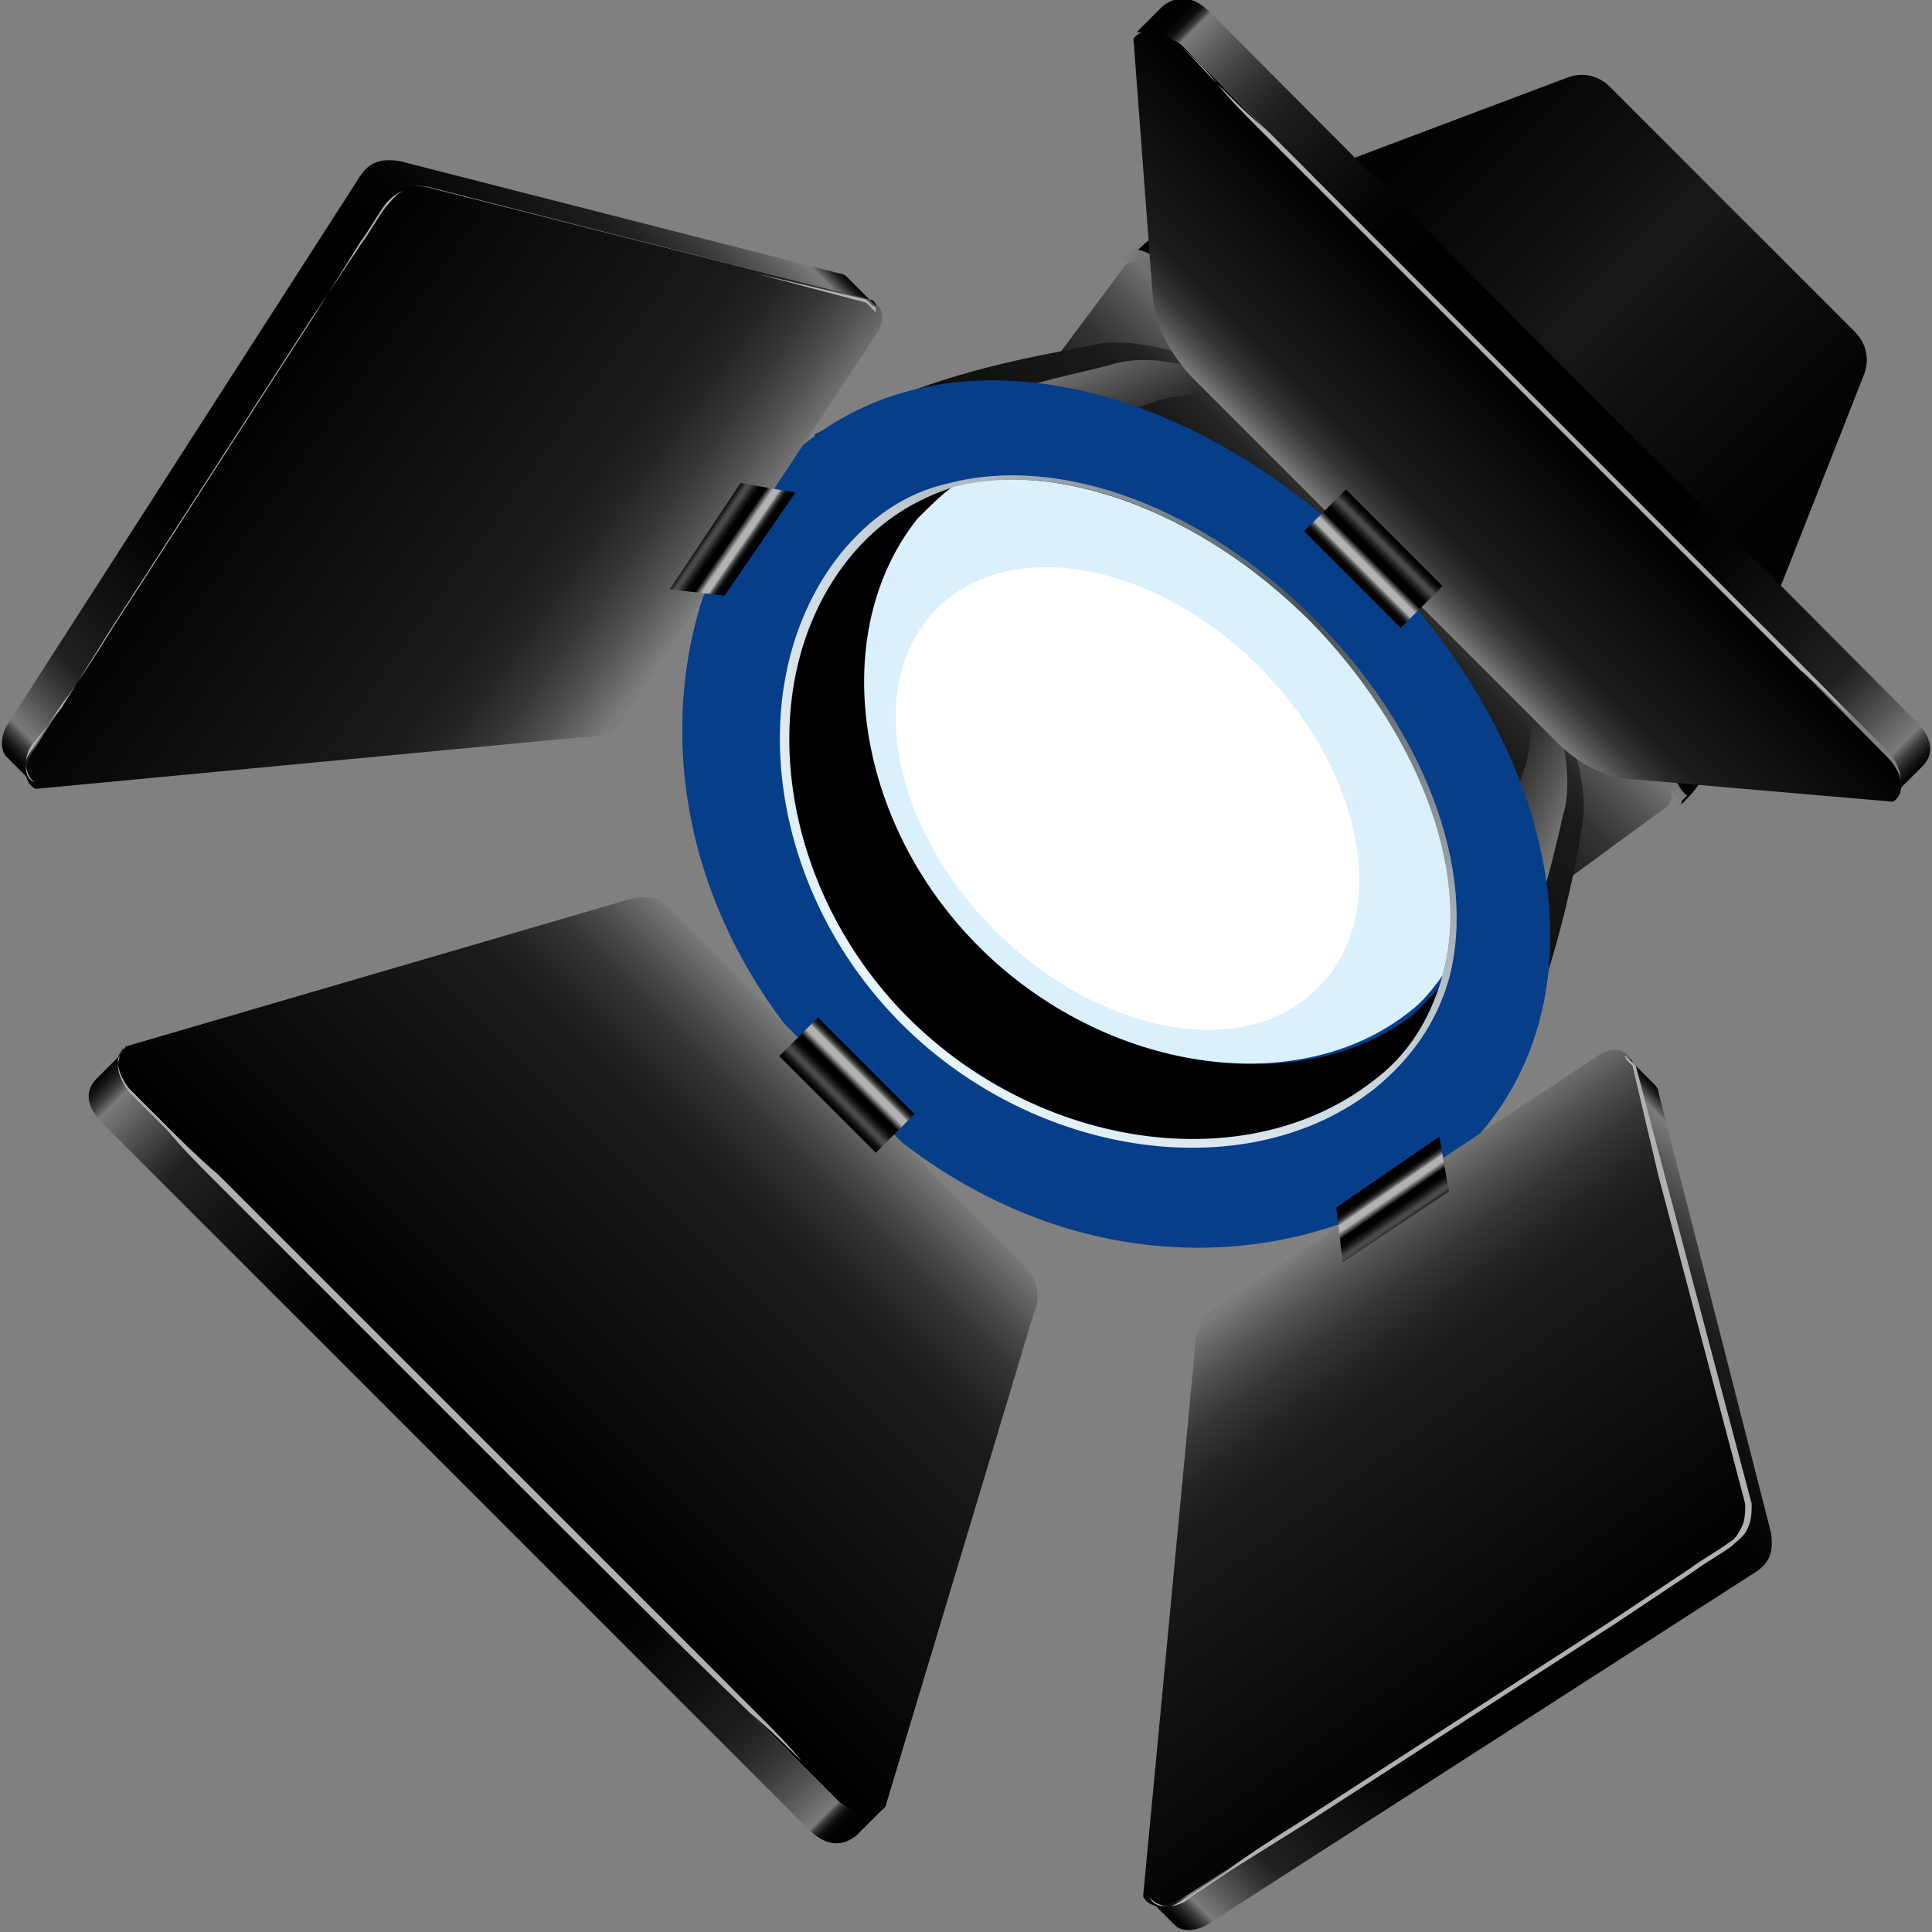 <svg enable-background="new 0 0 60 60" height="60" viewBox="0 0 60 60" width="60" xmlns="http://www.w3.org/2000/svg" xmlns:xlink="http://www.w3.org/1999/xlink"><rect x="0" y="0" width="60" height="60" fill="#808080" stroke="none"/><linearGradient id="a" gradientTransform="matrix(-.707 -.707 -.707 .707 -80.586 -722.912)" gradientUnits="userSpaceOnUse" x1="-610.592" x2="-610.592" y1="451.058" y2="434.723"><stop offset="0"/><stop offset=".586" stop-color="#171717"/><stop offset=".681" stop-color="#1a1a1a"/><stop offset=".761" stop-color="#252525"/><stop offset=".836" stop-color="#363636"/><stop offset=".908" stop-color="#4f4f4f"/><stop offset=".976" stop-color="#6e6e6e"/><stop offset="1" stop-color="#7b7b7b"/></linearGradient><linearGradient id="b" gradientTransform="matrix(-.707 -.707 -.707 .707 -80.586 -722.912)" gradientUnits="userSpaceOnUse" x1="-622.531" x2="-598.652" y1="427.857" y2="427.857"><stop offset="0"/><stop offset=".209" stop-color="#040404"/><stop offset=".415" stop-color="#101010"/><stop offset=".5" stop-color="#171717"/><stop offset=".502" stop-color="#171717"/><stop offset=".543" stop-color="#171717"/><stop offset=".629" stop-color="#0f0f0f"/><stop offset=".806" stop-color="#040404"/><stop offset="1"/></linearGradient><linearGradient id="c" gradientTransform="matrix(.707 .707 .707 -.707 -174.37 -335.698)" gradientUnits="userSpaceOnUse" x1="391.166" x2="415.044" y1="-94.746" y2="-94.746"><stop offset="0" stop-color="#7b7b7b"/><stop offset=".027" stop-color="#6d6d6d"/><stop offset=".112" stop-color="#464646"/><stop offset=".197" stop-color="#272727"/><stop offset=".279" stop-color="#121212"/><stop offset=".358" stop-color="#040404"/><stop offset=".43"/><stop offset=".57"/><stop offset=".647" stop-color="#101010"/><stop offset=".799" stop-color="#3a3a3a"/><stop offset="1" stop-color="#7b7b7b"/></linearGradient><linearGradient id="d" gradientTransform="matrix(.707 .707 .707 -.707 -174.37 -335.698)" gradientUnits="userSpaceOnUse" x1="402.962" x2="402.962" y1="-108.063" y2="-93.92"><stop offset="0"/><stop offset=".672" stop-color="#171717"/><stop offset=".747" stop-color="#1a1a1a"/><stop offset=".811" stop-color="#252525"/><stop offset=".87" stop-color="#363636"/><stop offset=".927" stop-color="#4f4f4f"/><stop offset=".981" stop-color="#6e6e6e"/><stop offset="1" stop-color="#7b7b7b"/></linearGradient><linearGradient id="e" gradientTransform="matrix(.707 .707 .707 -.707 -174.37 -335.698)" gradientUnits="userSpaceOnUse" x1="409.549" x2="414.153" y1="-101.007" y2="-99.147"><stop offset=".393" stop-color="#212120"/><stop offset=".525" stop-color="#313130"/><stop offset=".783" stop-color="#5a5b5a"/><stop offset="1" stop-color="#818282"/></linearGradient><linearGradient id="f" gradientTransform="matrix(.707 .707 .707 -.707 -174.37 -335.698)" gradientUnits="userSpaceOnUse" x1="391.575" x2="396.624" y1="-99.313" y2="-101.151"><stop offset="0" stop-color="#818282"/><stop offset=".217" stop-color="#5a5b5a"/><stop offset=".475" stop-color="#313130"/><stop offset=".608" stop-color="#212120"/></linearGradient><radialGradient id="g" cx="-610.611" cy="438.962" gradientTransform="matrix(-.707 -.707 -.707 .707 -80.586 -722.912)" gradientUnits="userSpaceOnUse" r="18.137"><stop offset="0" stop-color="#4a4f54"/><stop offset="1" stop-color="#e8f6fd"/></radialGradient><linearGradient id="h"><stop offset="0" stop-color="#7b7b7b"/><stop offset=".024" stop-color="#6e6e6e"/><stop offset=".092" stop-color="#4f4f4f"/><stop offset=".164" stop-color="#363636"/><stop offset=".239" stop-color="#252525"/><stop offset=".319" stop-color="#1a1a1a"/><stop offset=".414" stop-color="#171717"/><stop offset="1"/></linearGradient><linearGradient id="i" gradientTransform="matrix(-.707 -.707 -.707 .707 -80.586 -722.912)" gradientUnits="userSpaceOnUse" x1="-610.59" x2="-610.59" xlink:href="#h" y1="459.476" y2="475.358"/><linearGradient id="j"><stop offset="0"/><stop offset=".014" stop-color="#020202"/><stop offset=".019" stop-color="#090909"/><stop offset=".023" stop-color="#141414"/><stop offset=".025" stop-color="#252525"/><stop offset=".028" stop-color="#3b3b3b"/><stop offset=".03" stop-color="#575757"/><stop offset=".032" stop-color="#767676"/><stop offset=".032" stop-color="#7b7b7b"/><stop offset=".058" stop-color="#5d5d5d"/><stop offset=".089" stop-color="#3e3e3e"/><stop offset=".12" stop-color="#292929"/><stop offset=".15" stop-color="#1b1b1b"/><stop offset=".177" stop-color="#171717"/><stop offset=".209" stop-color="#0f0f0f"/><stop offset=".273" stop-color="#040404"/><stop offset=".344"/><stop offset=".661"/><stop offset=".736" stop-color="#060606"/><stop offset=".836" stop-color="#171716"/><stop offset=".882" stop-color="#212120"/><stop offset=".902" stop-color="#313130"/><stop offset=".941" stop-color="#5b5b5a"/><stop offset=".968" stop-color="#7b7b7b"/><stop offset=".97" stop-color="#6d6d6d"/><stop offset=".976" stop-color="#464646"/><stop offset=".983" stop-color="#272727"/><stop offset=".989" stop-color="#121212"/><stop offset=".995" stop-color="#040404"/><stop offset="1"/></linearGradient><linearGradient id="k" gradientTransform="matrix(-.707 -.707 -.707 .707 -80.586 -722.912)" gradientUnits="userSpaceOnUse" x1="-627.279" x2="-593.925" xlink:href="#j" y1="475.588" y2="475.588"/><linearGradient id="l"><stop offset="0"/><stop offset=".044" stop-color="#030303"/><stop offset=".076" stop-color="#0c0c0c"/><stop offset=".105" stop-color="#1c1c1c"/><stop offset=".131" stop-color="#333"/><stop offset=".156" stop-color="#504f50"/><stop offset=".18" stop-color="#747374"/><stop offset=".202" stop-color="#9d9c9d"/><stop offset=".212" stop-color="#b3b2b3"/><stop offset=".32" stop-color="#b3b2b3"/><stop offset=".45"/><stop offset=".559"/><stop offset=".6" stop-color="#090909"/><stop offset=".667" stop-color="#212121"/><stop offset=".751" stop-color="#494849"/><stop offset=".756" stop-color="#4b4a4b"/><stop offset=".81" stop-color="#4b4a4b"/><stop offset=".819" stop-color="#444"/><stop offset=".867" stop-color="#272627"/><stop offset=".913" stop-color="#111"/><stop offset=".958" stop-color="#040404"/><stop offset="1"/></linearGradient><linearGradient id="m" gradientTransform="matrix(-.707 -.707 -.707 .707 -80.586 -722.912)" gradientUnits="userSpaceOnUse" x1="-610.591" x2="-610.591" xlink:href="#l" y1="458.599" y2="460.336"/><linearGradient id="n" gradientTransform="matrix(-.707 -.707 -.707 .707 -80.586 -722.912)" gradientUnits="userSpaceOnUse" x1="-597.268" x2="-581.789" xlink:href="#h" y1="455.066" y2="457.517"/><linearGradient id="o"><stop offset="0"/><stop offset=".003" stop-color="#070707"/><stop offset=".008" stop-color="#1c1c1c"/><stop offset=".013" stop-color="#3d3d3d"/><stop offset=".02" stop-color="#6b6b6b"/><stop offset=".022" stop-color="#7b7b7b"/><stop offset=".049" stop-color="#5d5d5d"/><stop offset=".083" stop-color="#3e3e3e"/><stop offset=".116" stop-color="#292929"/><stop offset=".148" stop-color="#1b1b1b"/><stop offset=".177" stop-color="#171717"/><stop offset=".209" stop-color="#0f0f0f"/><stop offset=".273" stop-color="#040404"/><stop offset=".344"/><stop offset=".661"/><stop offset=".736" stop-color="#060606"/><stop offset=".836" stop-color="#171716"/><stop offset=".882" stop-color="#212120"/><stop offset=".902" stop-color="#313130"/><stop offset=".941" stop-color="#5b5b5a"/><stop offset=".968" stop-color="#7b7b7b"/><stop offset=".97" stop-color="#6d6d6d"/><stop offset=".976" stop-color="#464646"/><stop offset=".983" stop-color="#272727"/><stop offset=".989" stop-color="#121212"/><stop offset=".995" stop-color="#040404"/><stop offset="1"/></linearGradient><linearGradient id="p" gradientTransform="matrix(-.707 -.707 -.707 .707 -80.586 -722.912)" gradientUnits="userSpaceOnUse" x1="-587.013" x2="-587.013" xlink:href="#o" y1="441.691" y2="470.736"/><linearGradient id="q" gradientTransform="matrix(1.121 -1.53 -.515 -.735 2900.294 -2661.246)" gradientUnits="userSpaceOnUse" x1="-2168.109" x2="-2168.231" xlink:href="#l" y1="868.112" y2="869.966"/><linearGradient id="r" gradientTransform="matrix(.707 .707 -.707 .707 660.845 18.519)" gradientUnits="userSpaceOnUse" x1="-424.637" x2="-409.159" xlink:href="#h" y1="455.066" y2="457.517"/><linearGradient id="s" gradientTransform="matrix(.707 .707 -.707 .707 660.845 18.519)" gradientUnits="userSpaceOnUse" x1="-414.383" x2="-414.383" xlink:href="#o" y1="441.692" y2="470.715"/><linearGradient id="t" gradientTransform="matrix(1.53 -1.121 .735 .515 2599.18 -2962.36)" gradientUnits="userSpaceOnUse" x1="-2184.756" x2="-2184.879" xlink:href="#l" y1="1068.945" y2="1070.8"/><linearGradient id="u" gradientTransform="matrix(.707 .707 .707 -.707 550.303 -8.503)" gradientUnits="userSpaceOnUse" x1="-340.651" x2="-340.651" xlink:href="#h" y1="-377.258" y2="-370.187"/><linearGradient id="v" gradientTransform="matrix(.707 .707 .707 -.707 550.303 -8.503)" gradientUnits="userSpaceOnUse" x1="-357.363" x2="-323.987" xlink:href="#j" y1="-369.86" y2="-369.86"/><linearGradient id="w" gradientTransform="matrix(.707 .707 .707 -.707 550.303 -8.503)" gradientUnits="userSpaceOnUse" x1="-340.687" x2="-340.687" xlink:href="#l" y1="-378.136" y2="-376.397"/><path d="m34.9 8.3c.2-.3.7-.2 1 .1l15.7 15.7c.4.4.4.8.1 1l-12.3 9c-.3.2-.7.1-1-.1l-12.5-12.5c-.3-.3-.4-.8-.1-1z" fill="url(#a)"/><path d="m36 8.2c.2.1.3.2.4.4.1.1.3.3.5.5.3.3.7.7 1.1 1.1 1.6 1.6 3.8 3.8 6 6s4.3 4.3 6 6c.4.4.8.8 1.1 1.1.2.2.3.3.5.5.1.2.3.3.4.4.2.3.3.6.2.8.3-.3.6-.6.8-1.1.4-.8 4.9-12.3 4.9-12.3s.3-.7-.3-1.3l-3.2-3.2-1.2-1.2-3.2-3.2c-.6-.6-1.3-.3-1.3-.3s-11.7 4.4-12.4 4.7c-.5.2-.8.5-1.1.8.2 0 .5 0 .8.3z" fill="url(#b)"/><path d="m51.9 24c-.1-.2-.2-.3-.4-.4-.1-.1-.3-.3-.5-.5-.3-.3-.7-.7-1.1-1.1-1.6-1.6-3.8-3.8-6-6s-4.3-4.3-6-6c-.4-.4-.8-.8-1.1-1.1-.2-.2-.3-.3-.5-.5-.2-.1-.3-.3-.4-.4-.3-.2-.6-.3-.8-.2-.1.1-.2.2-.3.3h.1.2c.1 0 .2 0 .3.1.1 0 .2.1.3.2l.1.1.1.1.2.2c.1.1.3.3.5.5.3.3.7.7 1.1 1.1 1.6 1.6 3.8 3.8 6 6s4.3 4.3 6 6c.4.4.8.8 1.1 1.1s.6.6.9.8l.1.1s0 0 .1.1c0 .1.1.1.1.1 0 .1.1.2.1.2v.2c.1-.1.2-.2.3-.3-.2-.1-.3-.4-.5-.7z" fill="url(#c)"/><path d="m35.2 26.6c3.4 3 7.2 5.6 11.1 7.9 2-3.6 2.8-8.5 2.8-8.7.5-1.9-1.2-6.2-5-10.1-3.9-3.9-8.2-5.4-10.1-5s-5 .8-8.7 2.8c2.3 3.9 5 7.7 7.9 11.1l-.1.1c.3.3.7.6 1 .9s.6.7.9 1z" fill="url(#d)"/><path d="m47.4 23.7c-.1.2-1.4 4.6-4.3 8.7.7.5 1.5 1 2.3 1.4 2.3-3.8 3.1-8.5 3.2-8.7.3-1.5-.3-3.7-2-6.4 1 2.1 1.1 3.6.8 5z" fill="url(#e)"/><path d="m36.1 12.4c1.2-.3 2.9-.2 4.9.9-2.7-1.8-5-2.4-6.4-2s-4.8.9-8.7 3.2c.5.8.9 1.5 1.4 2.3 4.3-3 8.8-4.4 8.8-4.4z" fill="url(#f)"/><path d="m45.6 35.6c-3.6 3.6-12.3 5.4-19.5-1.8-7-7-5.5-15.8-1.8-19.4 4.5-4.5 12.4-2.9 18.3 3 5.9 5.8 7.4 13.7 3 18.2z" fill="#063e89"/><path d="m30.5 29.4c-3.9-3.9-4.8-9.9-1.9-13.3.3-.4.7-.7 1.1-1-1.3.4-2.5 1.1-3.4 2.2-3.1 3.8-2.2 10.3 1.9 14.4s10.6 5 14.5 2c1.1-.9 1.9-2 2.2-3.3-.3.4-.6.7-1 1.1-3.5 2.7-9.5 1.8-13.4-2.1z"/><path d="m40.7 19.3c-3.5-3.5-7.9-5-11.1-4.2-.4.3-.7.6-1.1 1-2.8 3.5-2 9.4 1.9 13.3s9.9 4.8 13.4 2c.4-.3.7-.7 1-1.1.9-3.2-.6-7.5-4.1-11z" fill="#daf0fc"/><path d="m40.8 19.2c3.4 3.4 5.1 7.8 4.2 11.2-.4 1.4-1.2 2.5-2.3 3.4-3.9 3.1-10.5 2.2-14.7-2s-5-10.7-1.9-14.6c.9-1.1 2-1.9 3.4-2.2 3.5-.9 7.9.8 11.3 4.2zm-12.6 12.4c4.1 4.1 10.5 5 14.4 2 1.1-.8 1.8-1.9 2.2-3.3.9-3.3-.8-7.6-4.1-11-3.4-3.4-7.7-5-11-4.2-1.3.4-2.4 1.1-3.3 2.2-3.1 3.8-2.3 10.2 1.8 14.3z" fill="url(#g)"/><path d="m29.1 18.9c2.3-2.3 6.8-1.4 10 1.8 3.3 3.3 4.1 7.8 1.8 10-2.3 2.3-6.8 1.4-10-1.8s-4.1-7.7-1.8-10z" fill="#fff"/><path d="m32.1 40.8c.3-.7 0-1.2-.3-1.5l-11.1-11.2c-.3-.3-.8-.3-1.4-.1l-15.4 4.5c-.4.3-.3.9.2 1.4l21.9 22c.5.5 1.2.6 1.5.2z" fill="url(#i)"/><path d="m26 55.9-21.9-21.9c-.3-.3-.6-.9-.3-1.3l-.8.8c-.4.4-.3.9.2 1.4l21.9 21.9c.5.5 1 .6 1.5.2l.8-.8c-.4.1-1.1.1-1.4-.3z" fill="url(#k)"/><path d="m25.4 31.6 3 3-1.2 1.2-3-3z" fill="url(#m)"/><path d="m3.9 32.5s-.1.1-.2.3 0 .6.3 1l1.2 1.2s1 1 1.6 1.5l8.3 8.3s6.1 6.1 8.3 8.3c.6.6 1.1 1.1 1.5 1.6.5.5.8.9 1.2 1.2.3.3.8.4 1 .3s.3-.2.3-.2-.1.1-.3.2-.7 0-1-.3c-.4-.3-.7-.7-1.2-1.2s-1-1-1.6-1.5c-2.2-2.1-5.3-5.2-8.3-8.2s-6.1-6.1-8.3-8.3c-.6-.6-1.1-1.1-1.5-1.6-.5-.5-.9-.9-1.2-1.2-.3-.4-.4-.8-.3-1 0-.3.2-.3.2-.4z" fill="#b0b0b0"/><path d="m18 22.9c.5 0 1-.1 1.2-.4l8-12.1c.2-.3.4-.8-.2-1.1l-13.8-3.5c-.7-.1-1 .1-1.4.6l-10.7 16.8c-.4.5-.4 1.1 0 1.3z" fill="url(#n)"/><path d="m11.1 5.6-10.8 16.8c-.3.4-.3.9-.1 1.1l.8.8c-.2-.3-.2-.7.1-1.1l10.8-16.8c.4-.5.7-.7 1.4-.6l13.7 3.5c.1 0 .2.1.2.2l-.9-.9s-.1-.1-.2-.1l-13.7-3.5c-.7-.1-1 .1-1.3.6z" fill="url(#p)"/><path d="m24.7 15.3-2.2 3.2-1.7-.2 2.2-3.3z" fill="url(#q)"/><path d="m27.1 10.4c.1-.1.1-.2.1-.3 0 0 0-.1 0-.2s0-.1 0-.2 0-.1 0-.1 0-.1-.1-.1l-.1-.1-.1-.1-3.4-.8-3.4-.9-6.8-1.8c-.2 0-.5 0-.7.1-.3.1-.4.2-.6.4-.3.4-.5.8-.8 1.2l-1.5 2.4-3.1 4.8-3.1 4.8c-.5.8-1 1.6-1.6 2.4l-.8 1.2c-.1.2-.3.4-.3.6s0 .5.3.6c-.2-.1-.3-.4-.3-.6s.1-.5.3-.7l.8-1c.5-.8 1-1.6 1.5-2.4l3.1-4.8 3.1-4.8 1.6-2.4c.3-.4.5-.8.8-1.2.2-.2.3-.4.6-.5.2-.1.5-.1.7-.1l6.8 1.8 3.4.9 3.4.9.1.1.1.1.1.1v.2.2.2c0-.1 0 0-.1.1z" fill="#b0b0b0"/><path d="m37.1 42c0-.5.1-1 .4-1.2l12.1-8c.3-.2.8-.4 1.1.2l3.5 13.7c.1.7-.1 1-.6 1.4l-16.8 10.8c-.5.4-1.1.4-1.3 0z" fill="url(#r)"/><path d="m54.4 48.9-16.8 10.8c-.4.3-.9.3-1.1.1l-.8-.8c.3.2.7.2 1.1-.1l16.8-10.8c.5-.4.7-.7.6-1.4l-3.5-13.7c0-.1-.1-.1-.2-.2l.9.9s.1.1.1.2l3.5 13.7c.1.7-.1 1-.6 1.3z" fill="url(#s)"/><path d="m44.7 35.3-3.2 2.2.2 1.7 3.3-2.2z" fill="url(#t)"/><path d="m49.6 32.9c.1-.1.2-.1.3-.1s.1 0 .2 0h.2.1s.1 0 .1.1l.1.1.1.1.8 3.4.9 3.4 1.8 6.8c0 .2 0 .5-.1.7s-.2.4-.4.5c-.4.3-.8.5-1.2.8l-2.4 1.6-4.8 3.1-4.8 3.1c-.8.5-1.6 1-2.4 1.6l-1.2.8c-.2.1-.4.3-.6.3s-.5 0-.6-.3c.1.2.4.3.6.3s.5-.1.7-.3l1.2-.8c.8-.5 1.6-1 2.4-1.5l4.8-3.1 4.8-3.1 2.4-1.6c.4-.3.8-.5 1.2-.8.2-.2.4-.3.5-.6.1-.2.1-.5.1-.7l-1.8-6.8-.9-3.4-.9-3.4-.1-.1-.1-.1-.1-.1s-.1 0-.2 0-.1 0-.2 0-.1 0-.2 0-.2 0-.3.1z" fill="#b0b0b0"/><path d="m35.8 9.2c.1 1.3 1 2.3 1.3 2.6l11.2 11.2c.3.3 1.1 1.1 2.4 1.2l8.1.7c.4-.3.3-.9-.2-1.4l-21.9-22.1c-.5-.5-1.2-.6-1.5-.2z" fill="url(#u)"/><path d="m36.7 1.4 21.9 21.9c.3.3.6.9.3 1.3l.8-.8c.4-.4.3-.9-.2-1.4l-21.9-22c-.5-.5-1-.6-1.5-.2l-.8.8c.4 0 1 .1 1.4.4z" fill="url(#v)"/><path d="m43.5 19.5-3-3 1.3-1.3 3 3z" fill="url(#w)"/><path d="m58.8 24.8s.1-.1.2-.3 0-.6-.3-1c-.3-.3-.7-.7-1.2-1.2s-1-1-1.6-1.5c-2.3-2.3-5.3-5.3-8.3-8.3s-6.1-6.1-8.3-8.3c-.6-.6-1.1-1.1-1.5-1.6-.5-.5-.8-.9-1.2-1.2-.3-.3-.8-.4-1-.3s-.3.2-.3.2.1-.1.3-.2.7 0 1 .3c.4.3.8.7 1.2 1.2.5.5 1 1 1.6 1.5 2.3 2.3 5.3 5.3 8.3 8.3s6.1 6.1 8.3 8.3c.6.6 1.1 1.1 1.5 1.6.5.5.9.9 1.2 1.2.3.4.4.8.3 1s-.2.3-.2.3z" fill="#b0b0b0"/></svg>